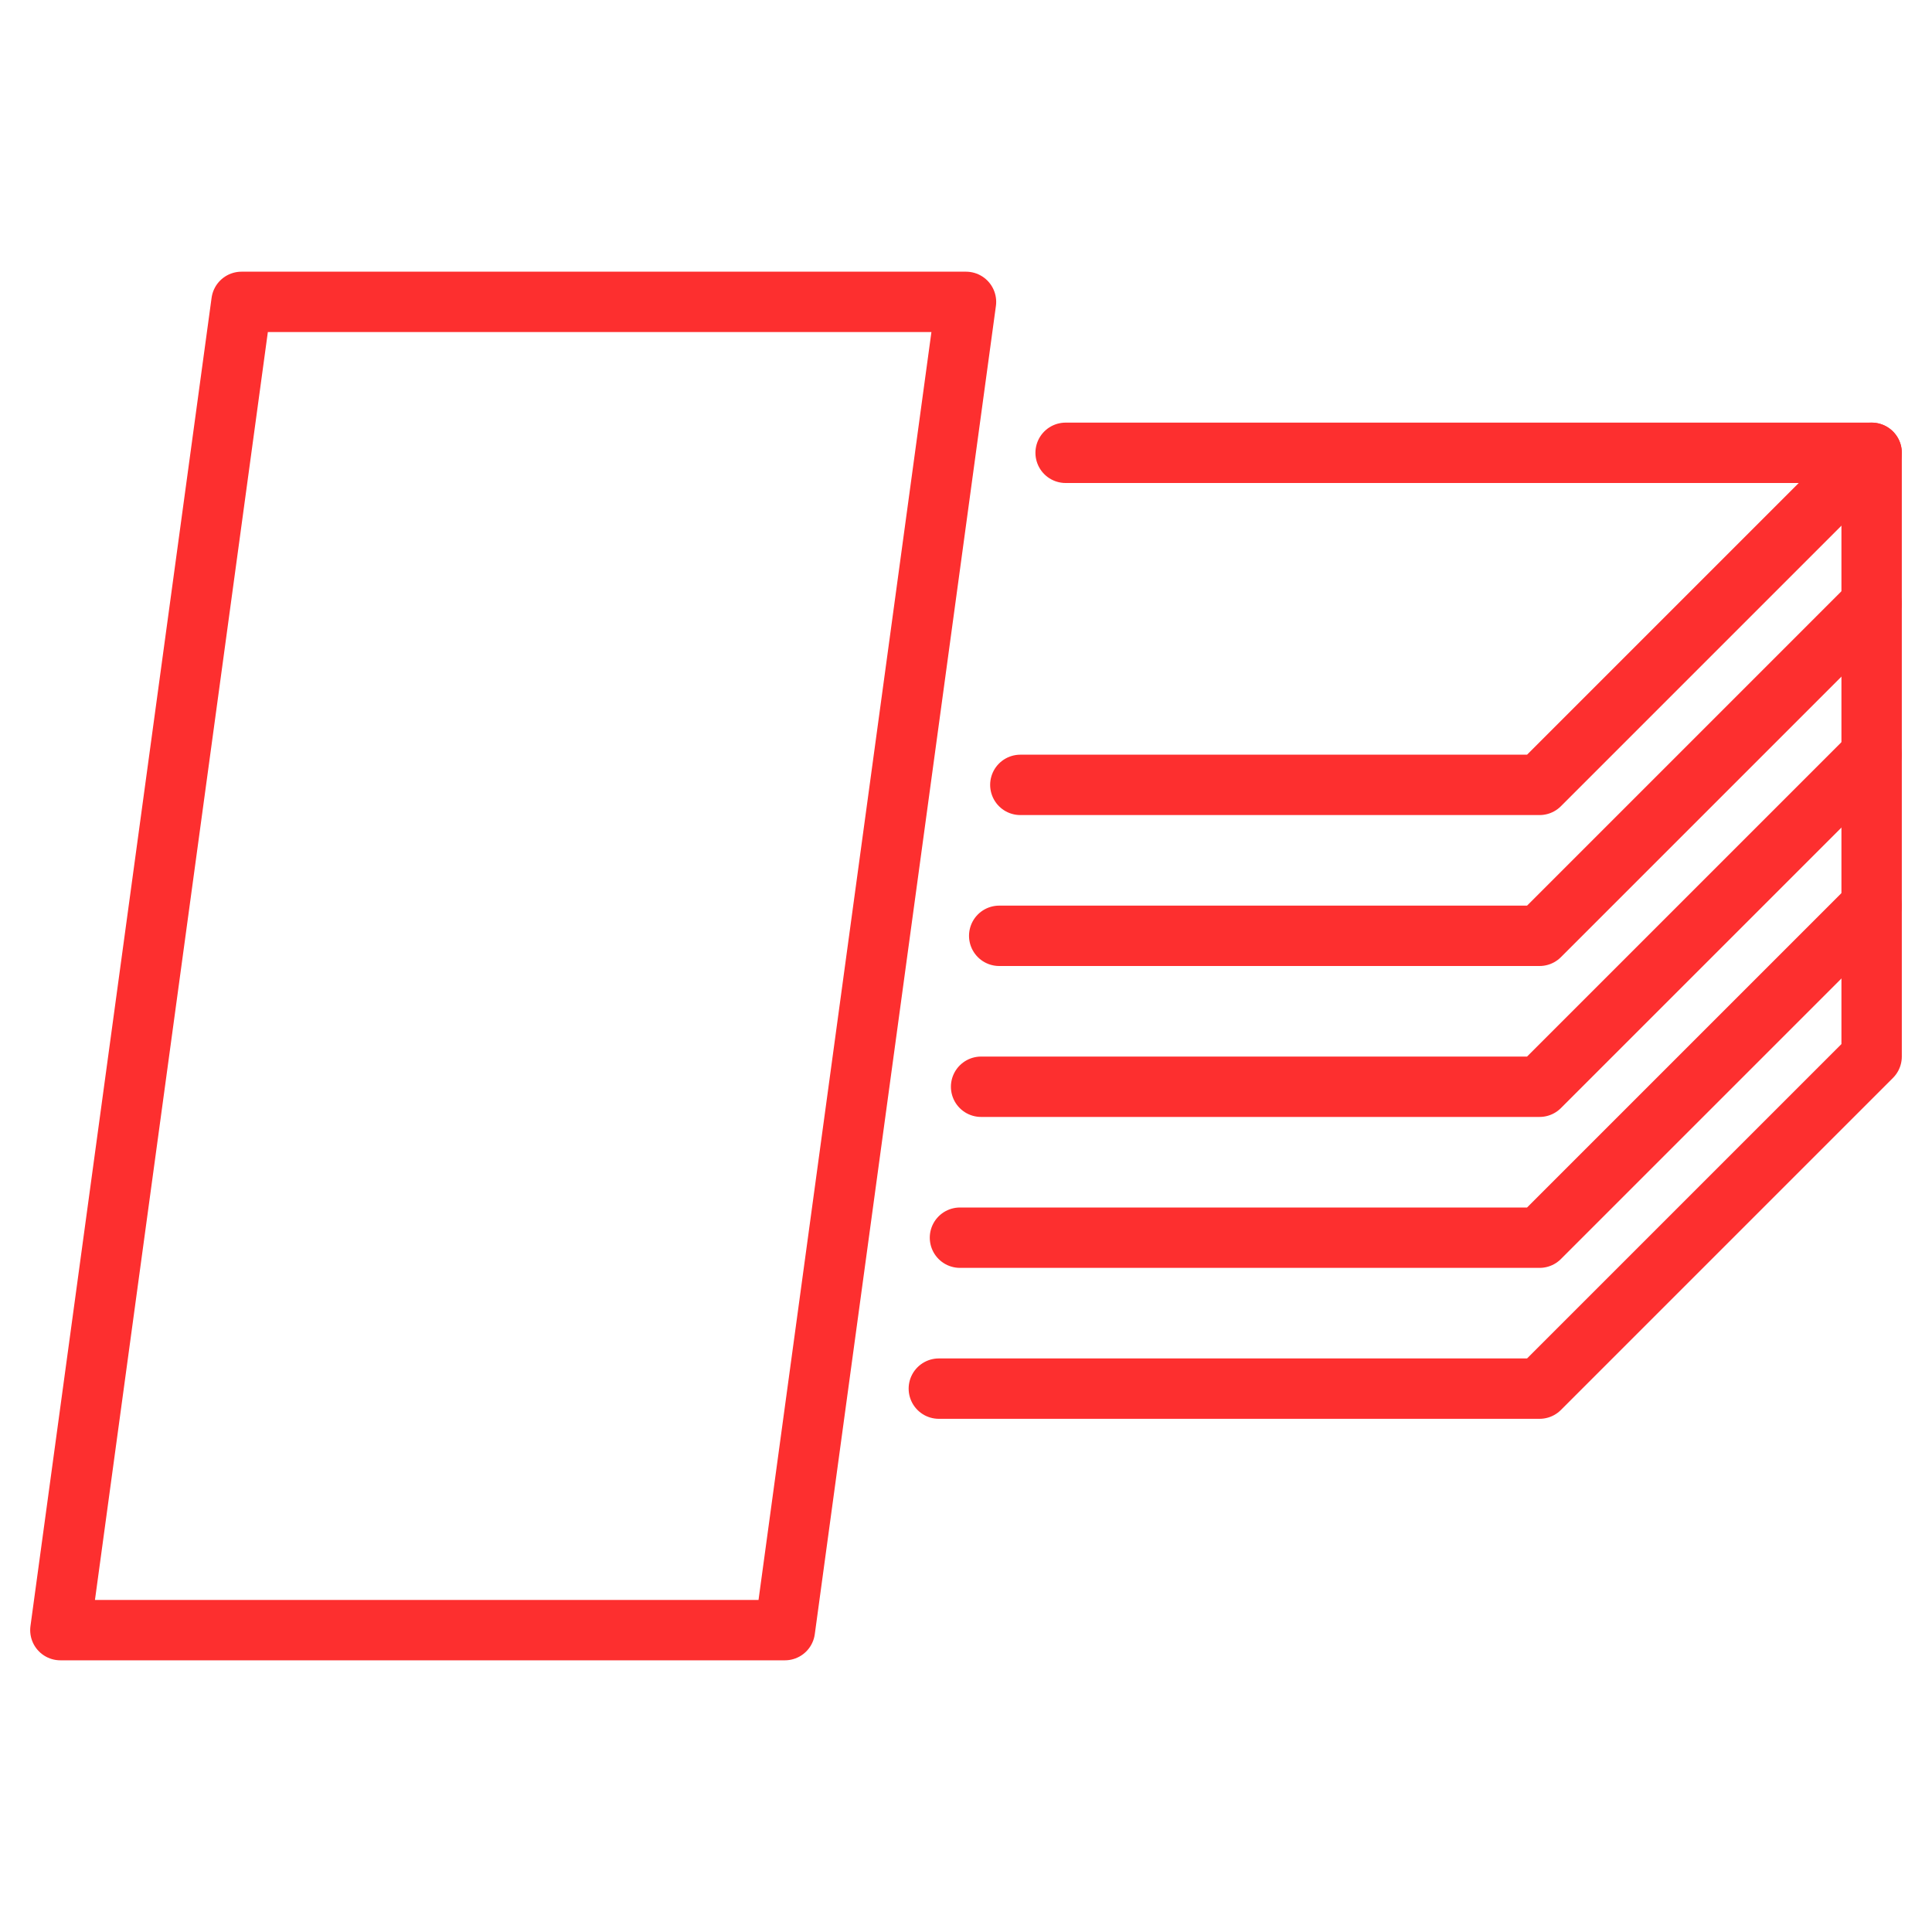 <?xml version="1.0" encoding="utf-8"?>
<!-- Generator: Adobe Illustrator 28.2.0, SVG Export Plug-In . SVG Version: 6.00 Build 0)  -->
<svg version="1.1" id="Image" xmlns="http://www.w3.org/2000/svg" xmlns:xlink="http://www.w3.org/1999/xlink" x="0px" y="0px"
	 viewBox="0 0 64 64" style="enable-background:new 0 0 64 64;" xml:space="preserve">
<style type="text/css">
	.st0{fill:none;stroke:#FD2F2F;stroke-width:2;stroke-linecap:round;stroke-linejoin:round;}
</style>
<g>
	<path class="st0" d="M35.3,15H62L51,26H33.8"/>
	<path class="st0" d="M33.1,31H51l11-11"/>
	<path class="st0" d="M32.5,36H51l11-11"/>
	<path class="st0" d="M31.8,41H51l11-11"/>
	<path class="st0" d="M62,15v5v5v5v5L51,46H31.1"/>
	<path class="st0" d="M26,54H2l6-44h24L26,54z"/>
</g>
</svg>
